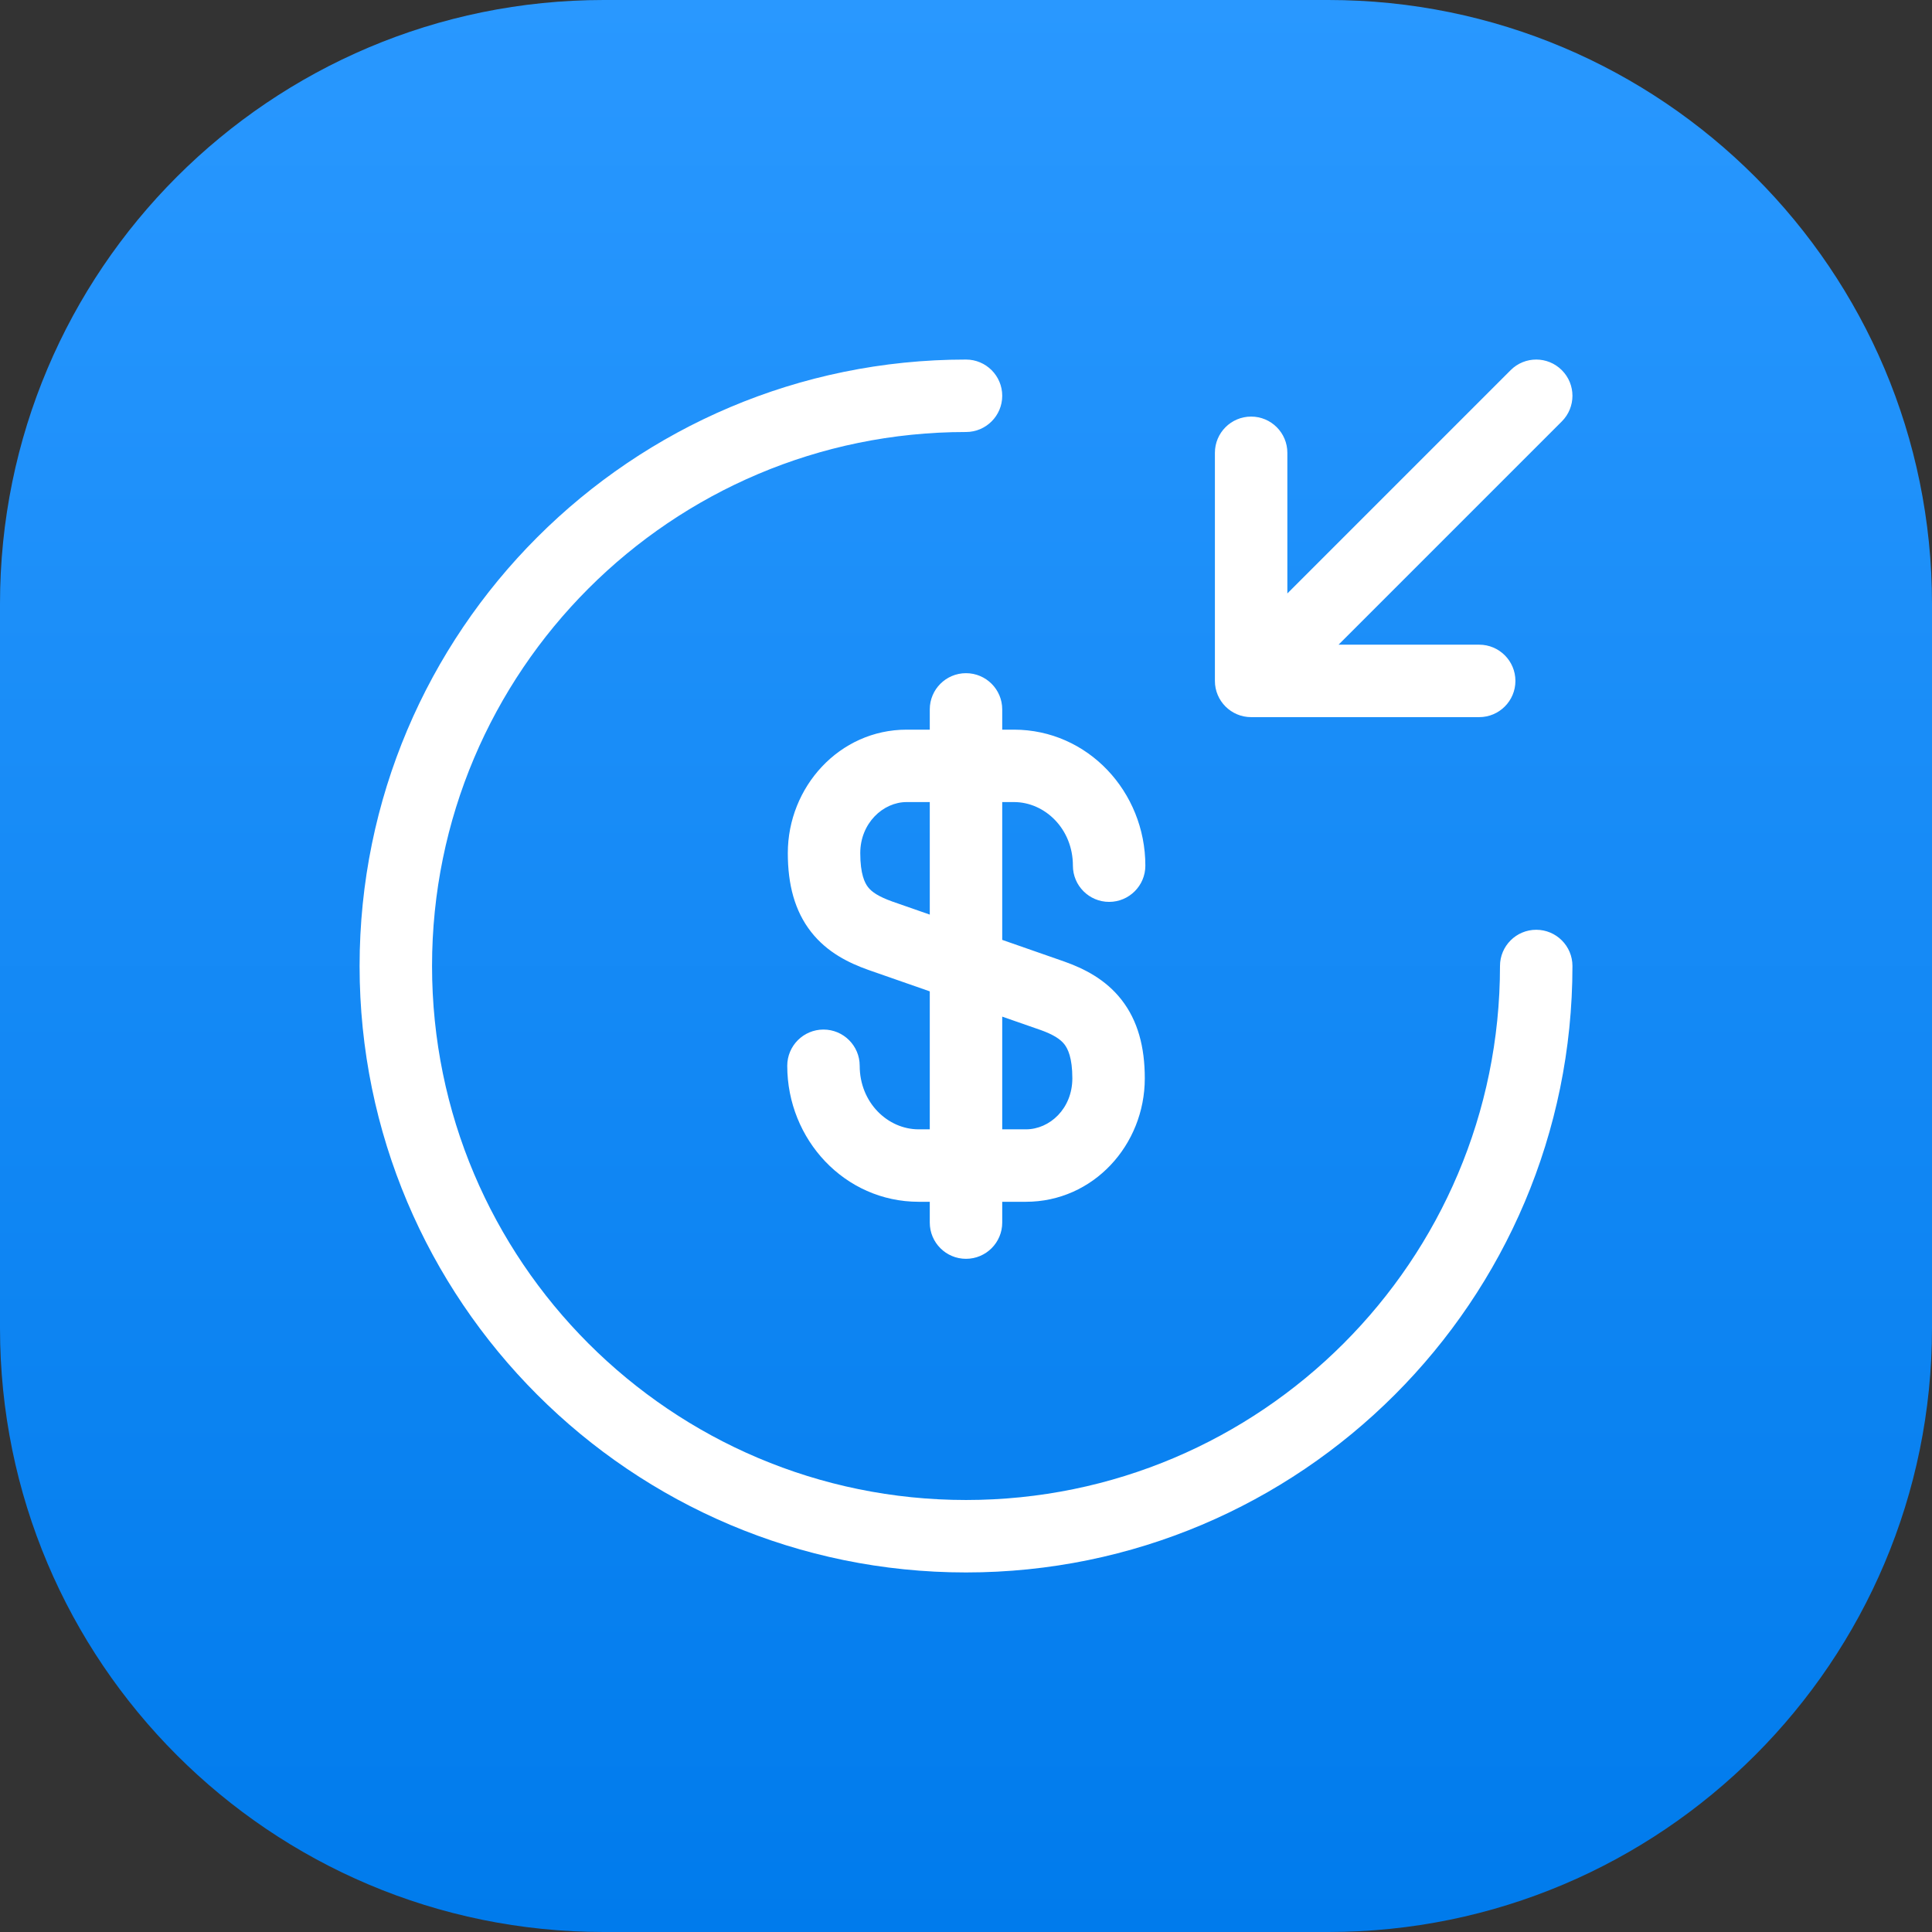 <svg width="48" height="48" viewBox="0 0 48 48" fill="none" xmlns="http://www.w3.org/2000/svg">
<rect x="0" y="0" width="48" height="48" fill="#333333" stroke="none"/>
<g clip-path="url(#clip0_6688_2321)">
<path d="M0 15C0 6.716 6.716 0 15 0H33C41.284 0 48 6.716 48 15V33C48 41.284 41.284 48 33 48H15C6.716 48 0 41.284 0 33V15Z" fill="url(#paint0_linear_6688_2321)"/>
<path fill-rule="evenodd" clip-rule="evenodd" d="M24 10.733C16.677 10.733 10.734 16.677 10.734 24C10.734 31.323 16.677 37.267 24 37.267C31.323 37.267 37.267 31.323 37.267 24C37.267 23.503 37.67 23.1 38.167 23.1C38.664 23.1 39.067 23.503 39.067 24C39.067 32.317 32.317 39.067 24 39.067C15.683 39.067 8.934 32.317 8.934 24C8.934 15.683 15.683 8.933 24 8.933C24.497 8.933 24.9 9.336 24.9 9.833C24.9 10.33 24.497 10.733 24 10.733ZM37.531 9.197C37.882 8.845 38.452 8.845 38.803 9.197C39.155 9.548 39.155 10.118 38.803 10.47L33.256 16.017H36.75C37.247 16.017 37.65 16.42 37.65 16.917C37.65 17.414 37.247 17.817 36.75 17.817H31.084C30.587 17.817 30.184 17.414 30.184 16.917V11.25C30.184 10.753 30.587 10.35 31.084 10.35C31.581 10.35 31.984 10.753 31.984 11.25V14.744L37.531 9.197ZM24 16.725C24.497 16.725 24.9 17.128 24.9 17.625V18.128H25.19C27.028 18.128 28.456 19.674 28.456 21.507C28.456 22.004 28.053 22.407 27.556 22.407C27.059 22.407 26.656 22.004 26.656 21.507C26.656 20.591 25.959 19.927 25.19 19.927H24.9V23.351L26.441 23.889C26.928 24.062 27.465 24.328 27.863 24.838C28.27 25.359 28.442 26.015 28.442 26.791C28.442 28.448 27.161 29.858 25.488 29.858H24.9V30.375C24.9 30.872 24.497 31.275 24 31.275C23.503 31.275 23.1 30.872 23.1 30.375V29.858H22.824C20.987 29.858 19.559 28.312 19.559 26.479C19.559 25.982 19.962 25.579 20.459 25.579C20.956 25.579 21.359 25.982 21.359 26.479C21.359 27.394 22.055 28.058 22.824 28.058H23.1V24.63L21.573 24.097C21.092 23.926 20.553 23.665 20.153 23.155C19.744 22.634 19.573 21.976 19.573 21.195C19.573 19.556 20.85 18.128 22.527 18.128H23.1V17.625C23.1 17.128 23.503 16.725 24 16.725ZM23.1 19.927H22.527C21.937 19.927 21.373 20.454 21.373 21.195C21.373 21.718 21.485 21.938 21.568 22.043C21.66 22.16 21.822 22.274 22.174 22.4C22.175 22.401 22.176 22.401 22.177 22.401L23.1 22.723V19.927ZM24.9 25.258V28.058H25.488C26.081 28.058 26.642 27.542 26.642 26.791C26.642 26.277 26.53 26.056 26.445 25.946C26.351 25.826 26.188 25.709 25.84 25.585C25.839 25.585 25.838 25.585 25.838 25.585L24.9 25.258Z" fill="white"/>
</g>
<defs>
<linearGradient id="paint0_linear_6688_2321" x1="24" y1="0" x2="24" y2="48" gradientUnits="userSpaceOnUse">
<stop stop-color="#2998FF"/>
<stop offset="1" stop-color="#007BEC"/>
</linearGradient>
<clipPath id="clip0_6688_2321">
<rect width="48" height="48" fill="white"/>
</clipPath>
</defs>
</svg>
